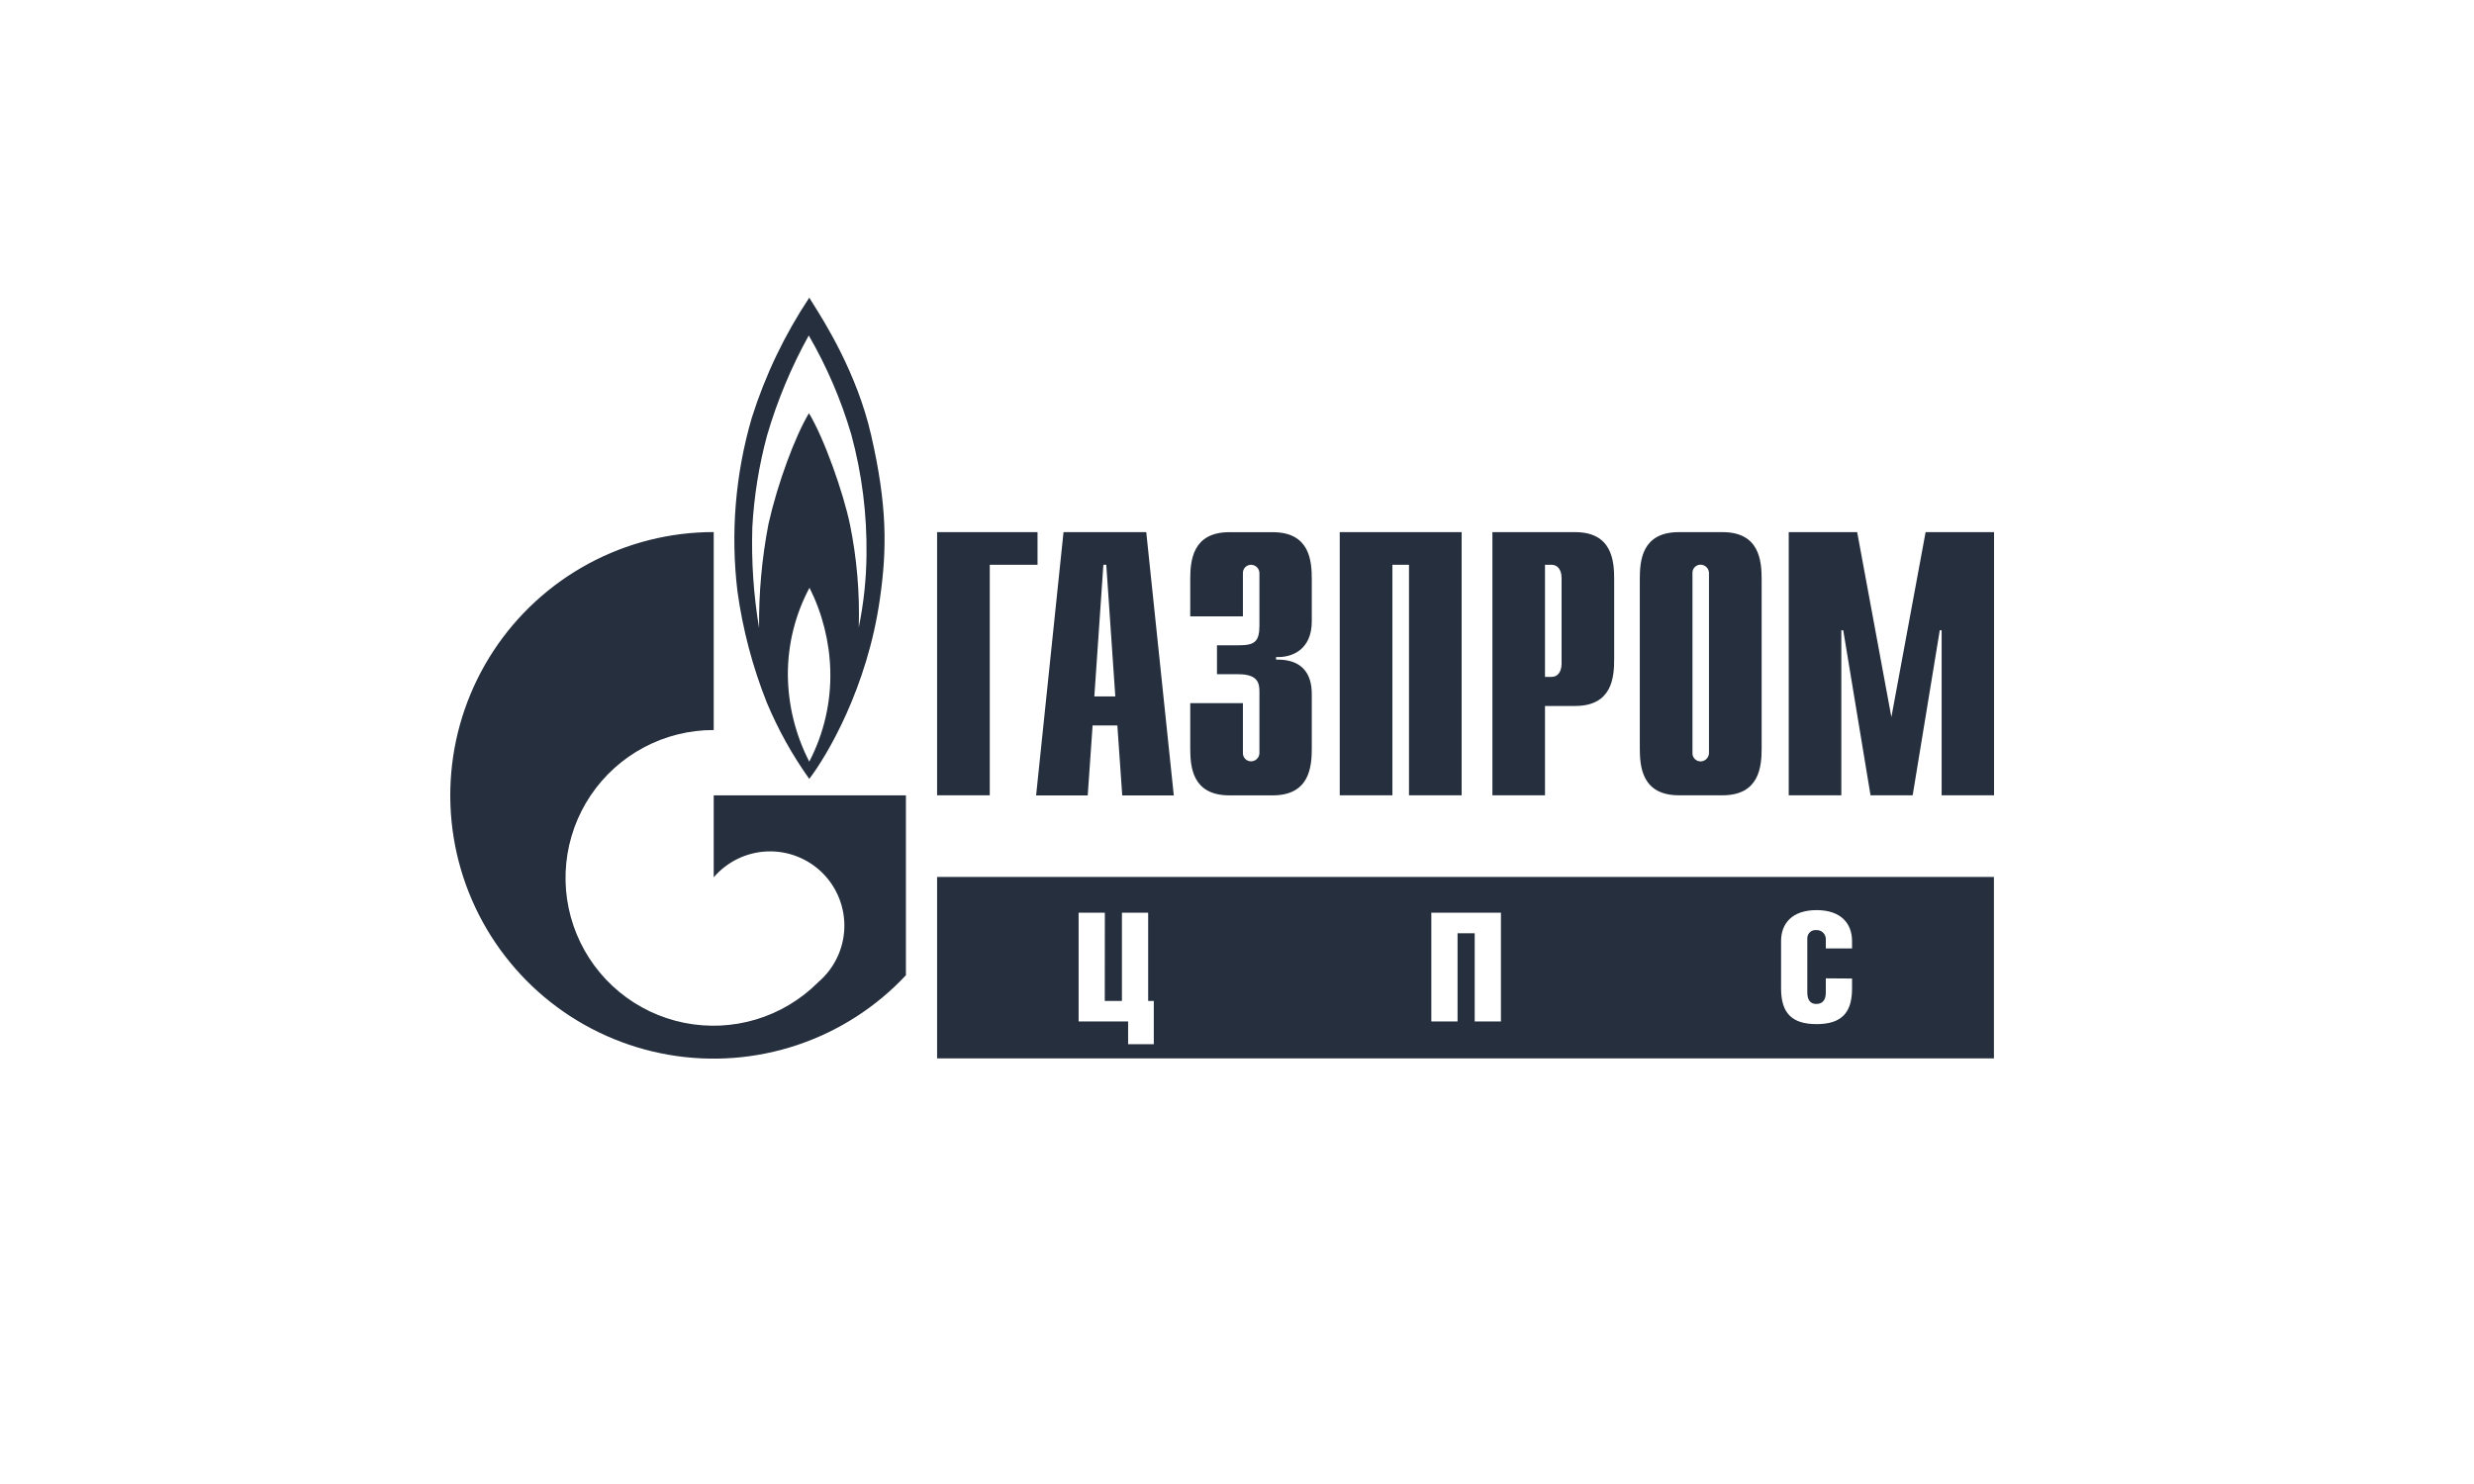 <?xml version="1.0" encoding="UTF-8"?> <svg xmlns="http://www.w3.org/2000/svg" width="500" height="300" viewBox="0 0 500 300" fill="none"><path fill-rule="evenodd" clip-rule="evenodd" d="M164.259 61.315C166.587 64.991 173.209 75.45 176.058 87.964C179.335 102.246 179.272 111.012 177.834 121.029C175.296 139.05 167.104 152.832 163.553 157.459C160.121 152.643 157.239 147.458 154.961 142.002C152.086 134.764 150.096 127.206 149.033 119.491C147.63 107.743 148.617 95.832 151.935 84.475C154.65 75.871 158.561 67.692 163.553 60.176C163.687 60.412 163.93 60.796 164.259 61.315ZM159.226 136.324C159.261 142.464 160.744 148.509 163.553 153.97C166.516 148.283 167.979 141.934 167.805 135.524C167.643 129.714 166.209 124.011 163.603 118.816C160.725 124.203 159.221 130.217 159.226 136.324ZM173.557 126.832C174.55 122.017 175.073 117.117 175.121 112.2C175.235 103.972 174.2 95.768 172.044 87.826C169.988 80.838 167.104 74.121 163.453 67.817C159.898 74.237 157.067 81.032 155.011 88.077C153.384 94.122 152.39 100.321 152.047 106.573C151.832 113.396 152.288 120.224 153.411 126.957C153.339 119.9 153.976 112.853 155.311 105.922C157.15 97.744 160.639 88.314 163.49 83.525C166.567 88.614 170.418 99.519 171.781 106.035C173.172 112.876 173.768 119.854 173.557 126.832ZM144.244 160.786H169.043H183.087V197.153C177.055 203.599 169.514 208.444 161.144 211.25C152.773 214.056 143.836 214.736 135.138 213.23C126.439 211.723 118.252 208.075 111.313 202.616C104.375 197.157 98.904 190.058 95.392 181.958C91.88 173.858 90.439 165.012 91.197 156.216C91.955 147.42 94.889 138.951 99.734 131.572C104.58 124.192 111.186 118.134 118.956 113.942C126.726 109.751 135.416 107.558 144.244 107.561V147.58C139.331 147.57 134.491 148.771 130.153 151.077C125.814 153.384 122.111 156.724 119.372 160.803C116.632 164.881 114.94 169.572 114.445 174.461C113.951 179.349 114.669 184.284 116.537 188.828C118.404 193.373 121.363 197.387 125.152 200.516C128.941 203.644 133.442 205.791 138.258 206.764C143.074 207.738 148.056 207.511 152.762 206.1C157.469 204.689 161.755 202.141 165.242 198.679L165.329 198.592L165.404 198.516C166.975 197.171 168.251 195.515 169.152 193.653C170.053 191.791 170.559 189.764 170.639 187.696C170.718 185.631 170.37 183.569 169.616 181.643C168.861 179.718 167.717 177.969 166.254 176.506C164.792 175.044 163.043 173.899 161.117 173.145C159.191 172.39 157.13 172.042 155.064 172.122C152.997 172.202 150.969 172.708 149.107 173.609C147.245 174.509 145.59 175.785 144.244 177.356V160.786ZM189.39 107.574H209.687V114.177H200.033V160.773H189.39V107.574ZM222.993 114.177L221.167 140.789H225.407L223.581 114.177H222.993ZM219.829 160.798H209.4L214.939 107.574H231.66L237.225 160.798H226.807L225.819 146.654H220.817L219.829 160.798ZM251.194 142.152V152.157C251.179 152.383 251.21 152.61 251.287 152.824C251.364 153.038 251.484 153.233 251.64 153.398C251.798 153.562 251.986 153.693 252.195 153.78C252.405 153.868 252.631 153.911 252.857 153.907C253.083 153.904 253.306 153.856 253.512 153.766C253.719 153.676 253.906 153.546 254.061 153.383C254.217 153.22 254.34 153.027 254.42 152.817C254.501 152.606 254.54 152.382 254.533 152.157V139.801C254.533 138.125 254.232 136.299 250.281 136.299H245.954V130.447H250.431C253.47 130.447 254.533 129.771 254.533 126.495V115.927C254.54 115.702 254.501 115.477 254.42 115.267C254.34 115.056 254.217 114.864 254.061 114.701C253.906 114.538 253.719 114.408 253.512 114.318C253.306 114.228 253.083 114.18 252.857 114.176C252.631 114.172 252.405 114.216 252.195 114.303C251.986 114.391 251.798 114.521 251.64 114.686C251.484 114.851 251.364 115.046 251.287 115.26C251.21 115.473 251.179 115.701 251.194 115.927V124.594H240.551V117.09C240.551 113.339 241.014 107.586 248.455 107.586H257.209C264.712 107.586 265.113 113.364 265.113 117.09V125.607C265.113 131.372 261.086 132.973 257.897 132.823V133.348C265.037 133.198 265.113 138.675 265.113 140.564V151.281C265.113 155.033 264.662 160.786 257.209 160.786H248.455C240.951 160.786 240.551 155.008 240.551 151.281V142.152H251.194ZM295.402 107.574H270.765V160.773H281.408V114.177H284.759V160.773H295.402V107.574ZM312.247 136.837V114.177H313.622C314.76 114.177 315.598 115.165 315.598 116.828V134.173C315.598 135.849 314.76 136.837 313.622 136.837H312.247ZM301.617 160.773H312.247V142.715H318.325C325.828 142.715 326.228 136.937 326.228 133.211V117.078C326.228 113.326 325.778 107.574 318.325 107.574H301.617V160.773ZM345.272 152.828C345.353 152.618 345.393 152.394 345.388 152.169V115.903C345.393 115.678 345.353 115.454 345.272 115.244C345.191 115.034 345.068 114.843 344.913 114.68C344.757 114.517 344.57 114.387 344.365 114.296C344.159 114.206 343.938 114.157 343.713 114.152C343.485 114.148 343.26 114.191 343.05 114.279C342.841 114.366 342.652 114.497 342.496 114.661C342.339 114.826 342.218 115.021 342.142 115.235C342.064 115.449 342.033 115.676 342.049 115.903V152.169C342.033 152.396 342.064 152.623 342.142 152.837C342.218 153.05 342.339 153.246 342.496 153.41C342.652 153.575 342.841 153.705 343.05 153.793C343.26 153.881 343.485 153.924 343.713 153.92C343.938 153.915 344.159 153.866 344.365 153.775C344.57 153.685 344.757 153.554 344.913 153.392C345.068 153.229 345.191 153.038 345.272 152.828ZM339.311 160.773C331.857 160.773 331.407 155.021 331.407 151.269V117.078C331.407 113.351 331.807 107.574 339.311 107.574H348.127C355.568 107.574 356.031 113.326 356.031 117.078V151.269C356.031 154.996 355.568 160.773 348.127 160.773H339.311ZM389.169 107.574H403V160.773H392.408V127.408H392.032L386.555 160.773H378.038L372.523 127.408H372.136V160.773H361.506V107.574H375.337L382.253 144.966L389.169 107.574ZM402.976 177.281H189.39V213.961H402.976V177.281ZM223.279 202.342H226.744V184.509H232.046V202.342H233.184V211.096H227.994V206.494H217.989V184.509H223.292L223.279 202.342ZM303.341 206.494V184.509H289.272V206.494H294.575V188.673H298.039V206.494H303.341ZM374.302 197.815V199.866C374.302 204.868 372.038 207.032 367.136 207.032C362.234 207.032 359.958 204.893 359.958 199.828V190.236C359.958 186.772 362.109 183.984 367.136 183.984C372.163 183.984 374.302 186.797 374.302 190.236V191.737H368.999V189.749C368.987 189.509 368.927 189.273 368.823 189.057C368.719 188.841 368.573 188.647 368.394 188.486C368.215 188.326 368.006 188.202 367.78 188.123C367.554 188.043 367.314 188.009 367.073 188.023C366.846 188 366.614 188.025 366.397 188.097C366.179 188.168 365.979 188.283 365.809 188.437C365.638 188.589 365.501 188.776 365.406 188.985C365.313 189.193 365.263 189.42 365.26 189.649V200.616C365.26 202.279 365.973 202.955 367.073 202.955C368.174 202.955 368.999 202.342 368.999 200.679V197.777L374.302 197.815Z" fill="#252F3D"></path></svg> 